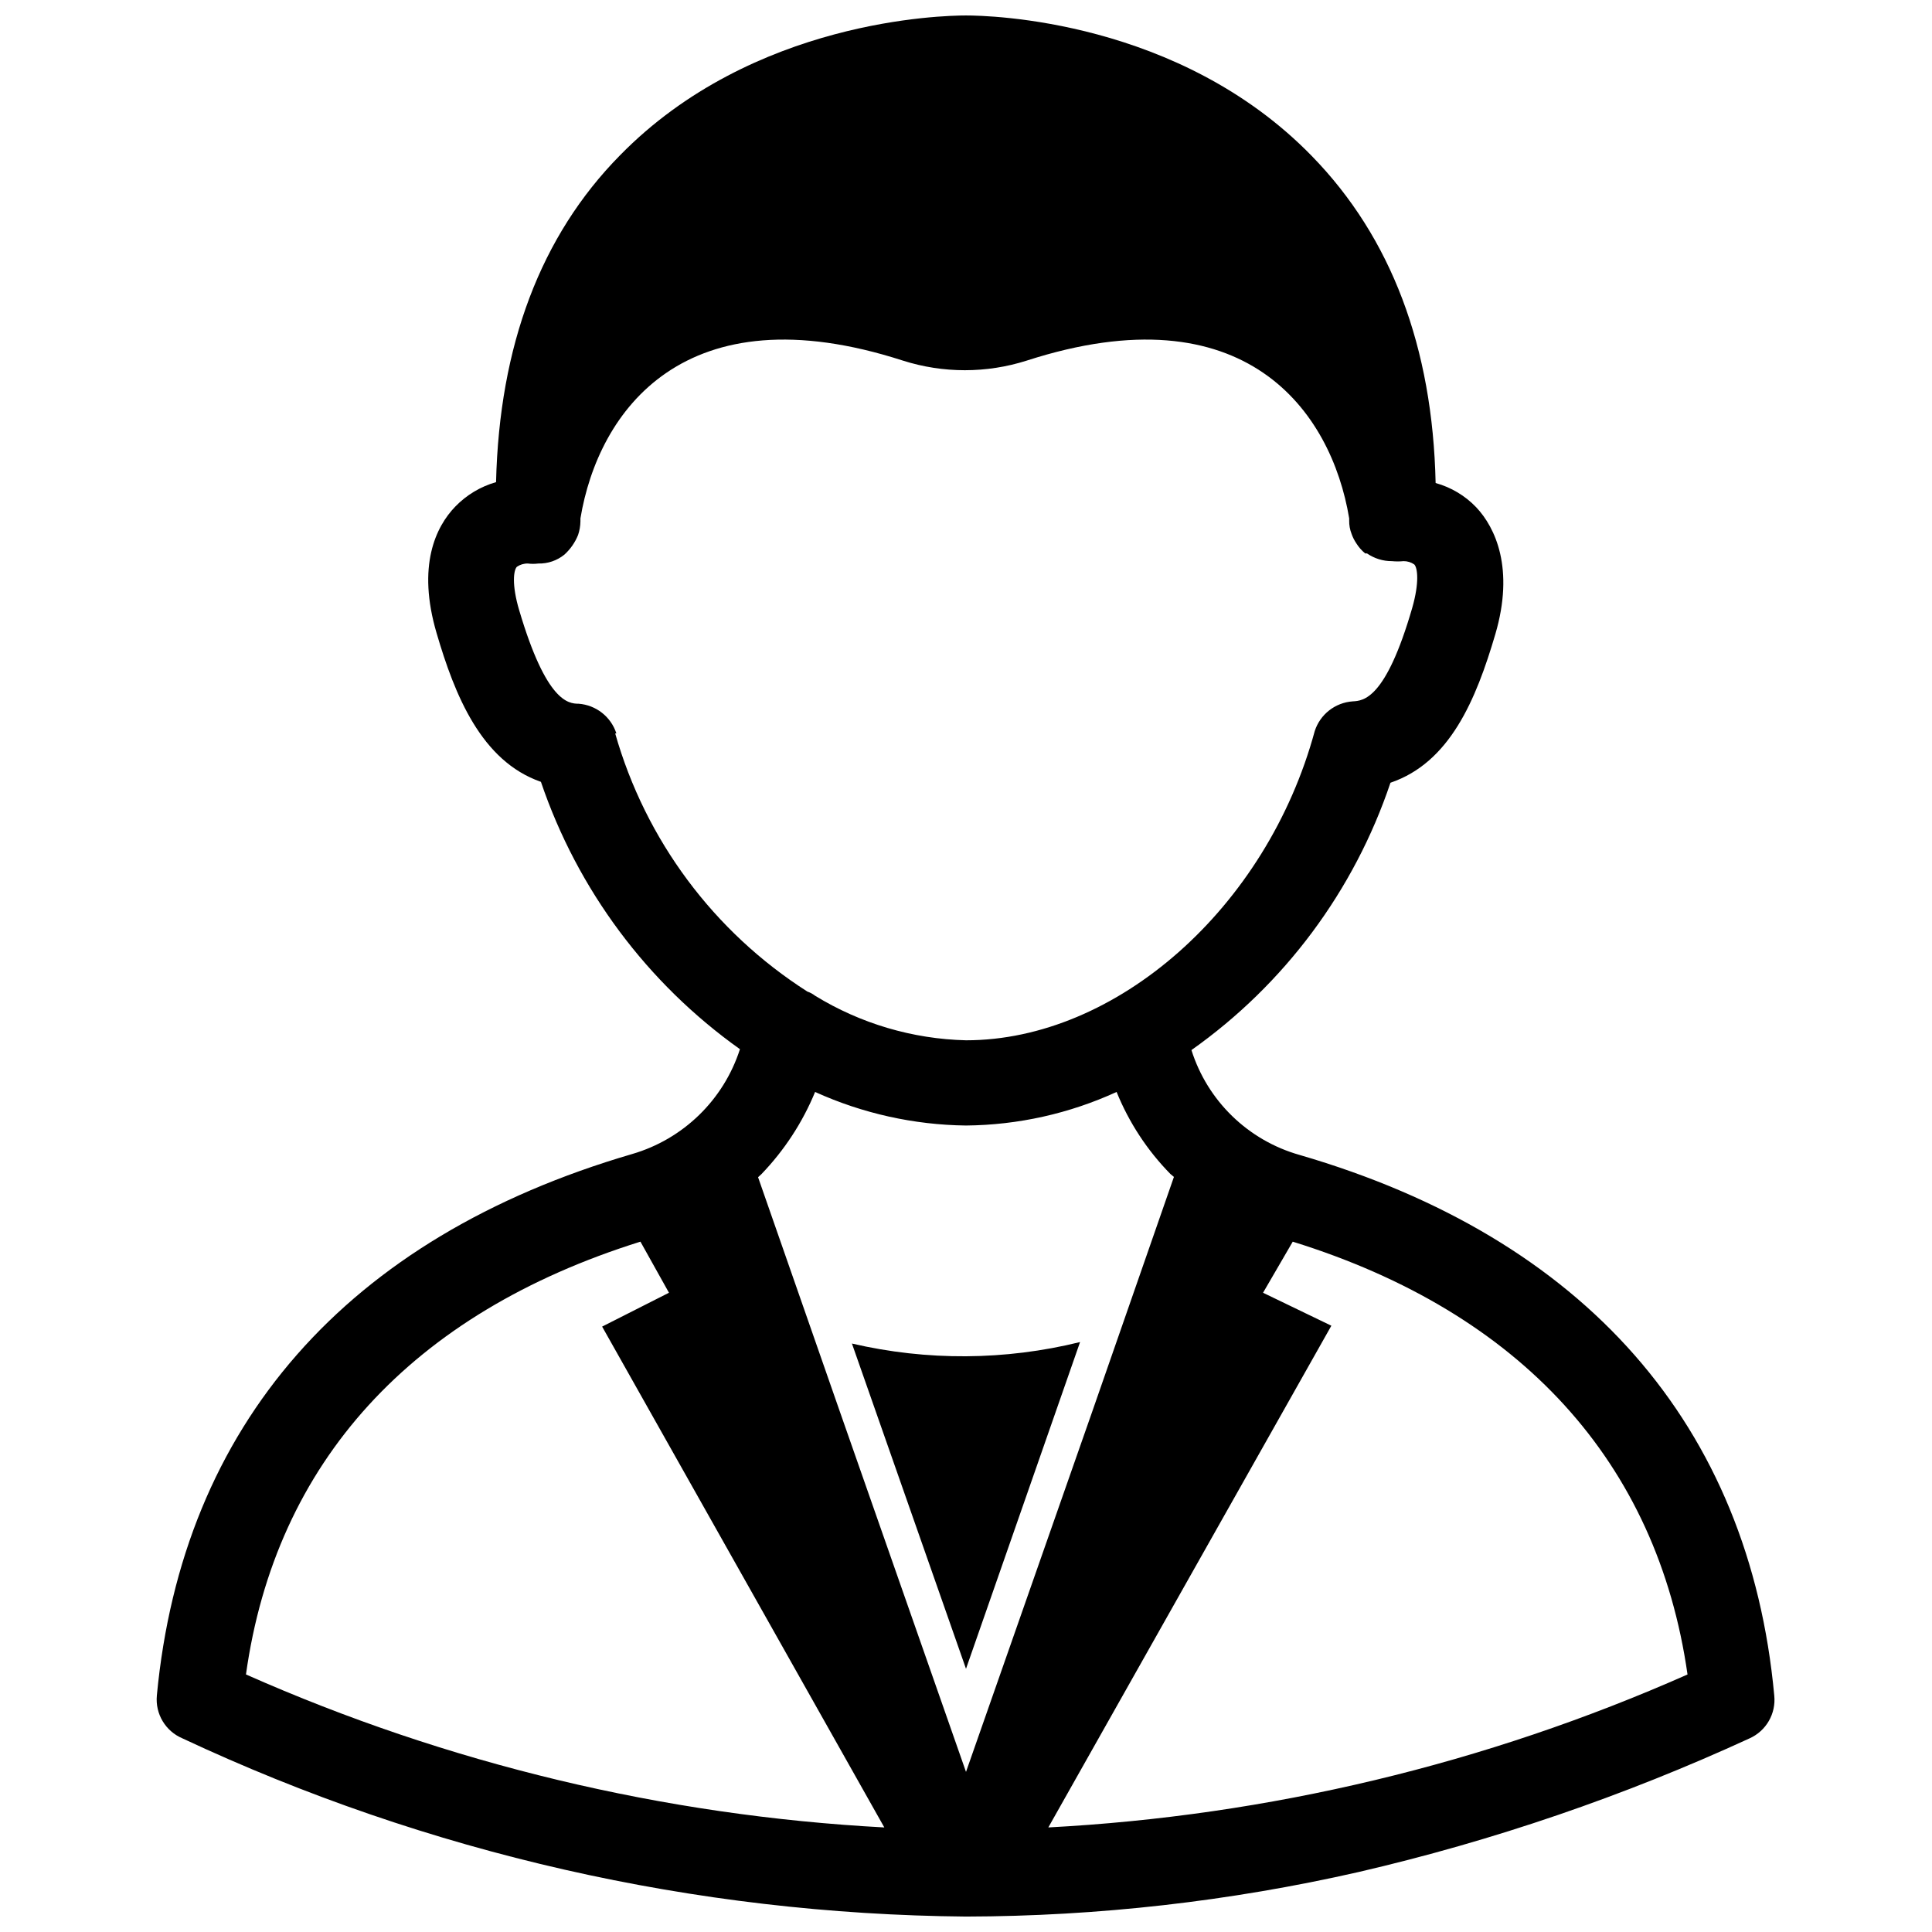 <?xml version="1.0" encoding="UTF-8"?>
<!-- The Best Svg Icon site in the world: iconSvg.co, Visit us! https://iconsvg.co -->
<svg width="800px" height="800px" version="1.1" viewBox="144 144 512 512" xmlns="http://www.w3.org/2000/svg">
 <defs>
  <clipPath id="a">
   <path d="m185 148.09h430v503.81h-430z"/>
  </clipPath>
 </defs>
 <g clip-path="url(#a)">
  <path d="m488.4 450.07c-13.621-3.852-24.391-14.293-28.656-27.789 24.648-17.426 43.121-42.238 52.742-70.848 15.742-5.352 22.672-21.965 27.789-39.359 5.117-17.398 0-28.262-5.039-33.613v-0.004c-2.945-3.086-6.672-5.316-10.781-6.453-0.789-36.055-11.809-65.102-32.746-86.594-35.27-36.289-85.73-37.312-91.711-37.312-5.984 0-56.445 1.023-91.711 37.078-21.02 21.332-31.961 50.461-32.828 86.594l0.004-0.004c-4.102 1.172-7.82 3.398-10.785 6.457-5.195 5.352-10.234 15.742-4.961 33.613 4.801 16.375 11.809 33.852 27.629 39.359h0.004c9.699 28.57 28.152 53.359 52.742 70.848-4.324 13.434-15.031 23.844-28.578 27.789-75.648 22.121-119.18 71.793-125.95 143.51h0.004c-0.457 4.848 2.281 9.434 6.769 11.336 65.023 30.477 135.85 46.586 207.66 47.23 35.016-0.078 69.918-4.039 104.07-11.809 35.645-8.266 70.352-20.137 103.6-35.422 4.391-1.977 7.023-6.543 6.531-11.336-6.613-71.559-50.145-121.23-125.79-143.27zm-181.05-111.7-0.004-0.004c-1.426-4.41-5.375-7.519-9.996-7.871-2.754 0-8.582-0.551-15.742-24.719-2.047-6.848-1.496-10.707-0.629-11.57h-0.004c0.855-0.586 1.875-0.891 2.914-0.867 0.914 0.117 1.84 0.117 2.754 0 2.519 0.066 4.977-0.773 6.93-2.359 1.586-1.438 2.824-3.215 3.621-5.195 0.398-1.168 0.609-2.391 0.629-3.621v-0.789c4.723-28.418 27.551-60.535 85.488-41.801 10.656 3.383 22.094 3.383 32.75 0 57.938-18.734 80.766 13.383 85.488 41.801v0.551c-0.027 1.211 0.188 2.414 0.629 3.543 0.309 0.891 0.734 1.738 1.262 2.519 0.633 1.016 1.43 1.918 2.359 2.676h0.473c1.941 1.344 4.25 2.059 6.613 2.047 1.023 0.098 2.051 0.098 3.07 0 1.012-0.012 2.004 0.289 2.836 0.867 0.867 0.867 1.418 4.723-0.551 11.57-7.008 24.168-12.91 24.562-15.742 24.719h-0.004c-4.652 0.32-8.641 3.438-10.074 7.871-12.754 46.996-52.664 81.949-92.418 81.949-14.141-0.344-27.934-4.418-39.992-11.809-0.617-0.477-1.309-0.848-2.047-1.102-24.773-15.809-42.891-40.145-50.93-68.41zm-98.168 249.38c7.871-56.285 43.926-95.723 104.54-114.7l7.559 13.539-17.711 8.973 74.785 132.73c-58.387-3.121-115.71-16.859-169.17-40.543zm157.44-69.512-21.727-62.266 0.867-0.789c6.074-6.309 10.91-13.703 14.246-21.805 12.574 5.699 26.188 8.727 39.992 8.895 13.781-0.125 27.379-3.156 39.91-8.895 3.285 8.105 8.125 15.484 14.246 21.727l0.945 0.789-21.648 62.188-33.453 95.488zm55.105 110.21 75.098-133.12-18.105-8.734 7.871-13.539c60.535 18.812 96.59 58.488 104.62 114.7-53.582 23.719-111.05 37.461-169.56 40.543z"/>
 </g>
 <path d="m369.77 500.05 30.23 86.199 30.23-86.594-0.004 0.004c-19.84 4.891-40.555 5.023-60.457 0.391z"/>
</svg>